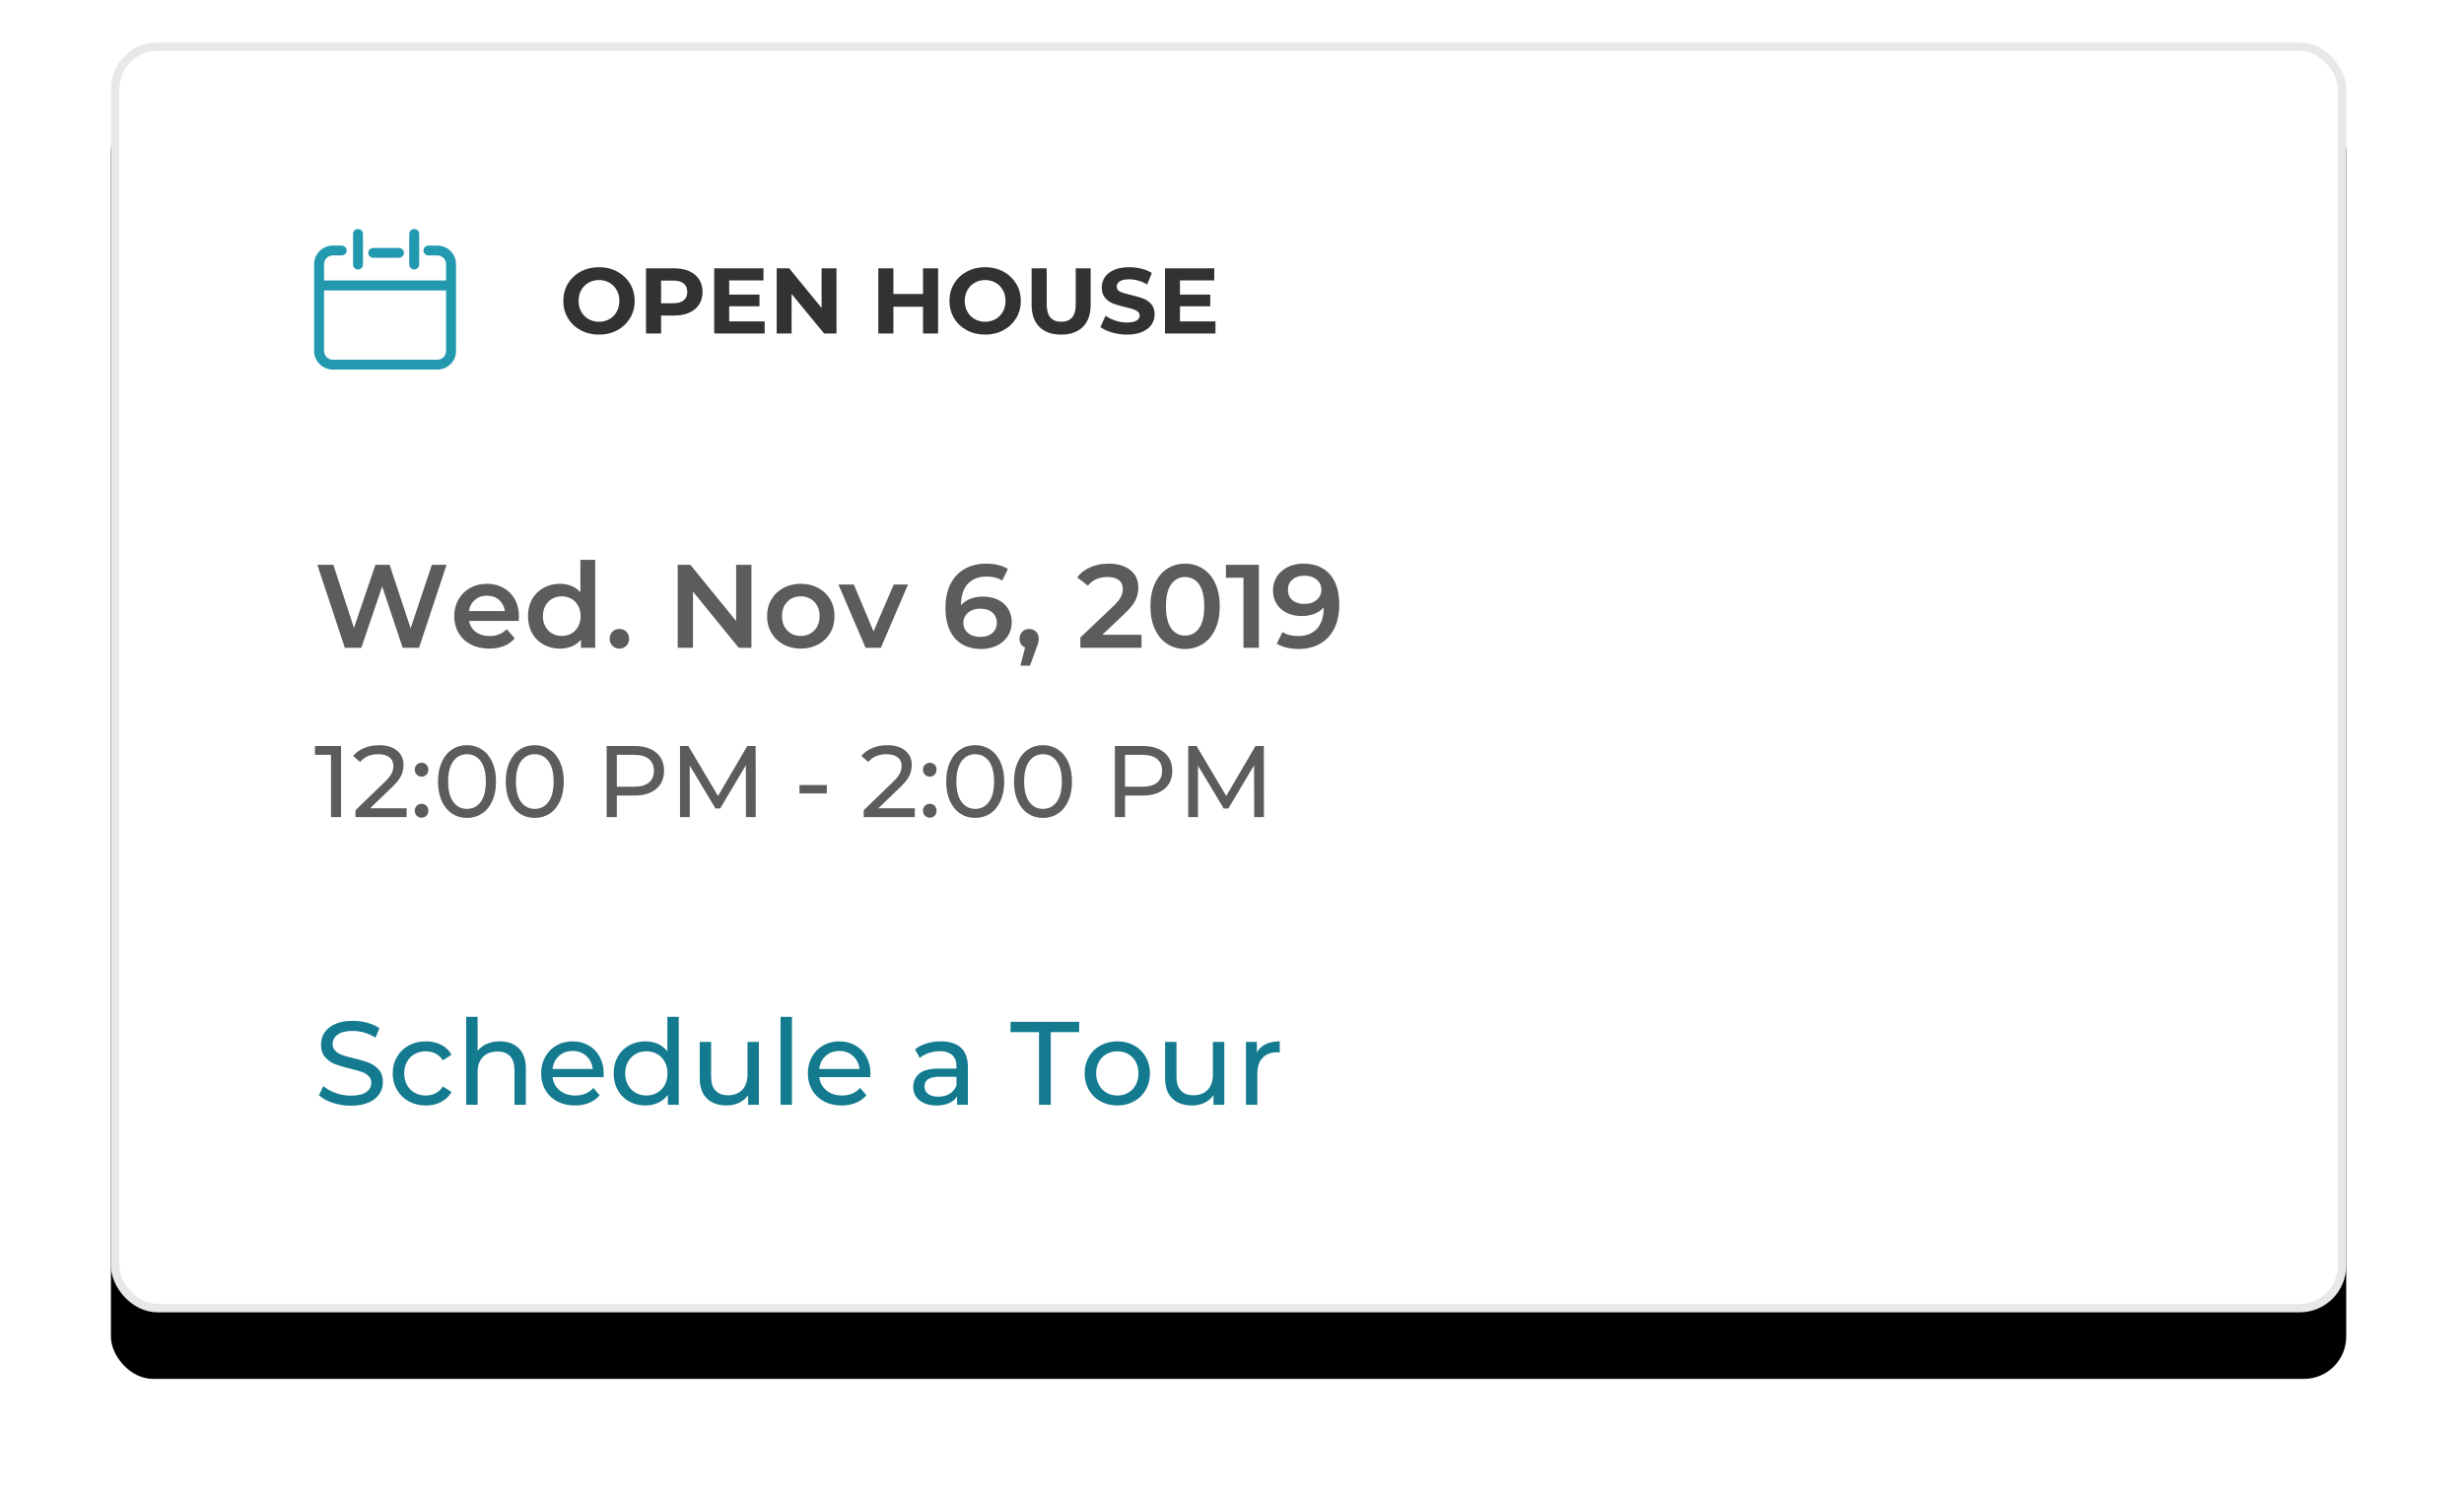 <svg xmlns="http://www.w3.org/2000/svg" xmlns:xlink="http://www.w3.org/1999/xlink" width="259" height="157" viewBox="0 0 259 157">
  <defs>
    <rect id="card-openhouse-b" width="234.96" height="133.5" x="0" y="0" rx="4.45"/>
    <filter id="card-openhouse-a" width="118.3%" height="132.2%" x="-9.2%" y="-10.9%" filterUnits="objectBoundingBox">
      <feOffset dy="7" in="SourceAlpha" result="shadowOffsetOuter1"/>
      <feGaussianBlur in="shadowOffsetOuter1" result="shadowBlurOuter1" stdDeviation="6"/>
      <feComposite in="shadowBlurOuter1" in2="SourceAlpha" operator="out" result="shadowBlurOuter1"/>
      <feColorMatrix in="shadowBlurOuter1" values="0 0 0 0 0   0 0 0 0 0   0 0 0 0 0  0 0 0 0.058 0"/>
    </filter>
  </defs>
  <g fill="none" fill-rule="evenodd" transform="translate(11.66 4.46)">
    <use fill="#000" filter="url(#card-openhouse-a)" xlink:href="#card-openhouse-b"/>
    <rect width="234.07" height="132.61" x=".445" y=".445" fill="#FFF" stroke="#E8E8E8" stroke-linejoin="square" stroke-width=".89" rx="4.45"/>
    <path fill="#137A8F" fill-rule="nonzero" d="M25.21,111.78 C25.949,111.78 26.572,111.67 27.079,111.449 C27.586,111.229 27.964,110.93 28.213,110.552 C28.462,110.174 28.587,109.757 28.587,109.3 C28.587,108.752 28.444,108.316 28.157,107.992 C27.87,107.668 27.528,107.427 27.129,107.269 C26.73,107.111 26.203,106.954 25.547,106.796 C25.04,106.679 24.639,106.569 24.344,106.465 C24.049,106.362 23.802,106.216 23.603,106.029 C23.403,105.842 23.304,105.6 23.304,105.3 C23.304,104.893 23.48,104.561 23.833,104.304 C24.186,104.046 24.716,103.917 25.422,103.917 C25.821,103.917 26.228,103.978 26.643,104.098 C27.058,104.219 27.449,104.395 27.814,104.628 L27.814,104.628 L28.225,103.631 C27.868,103.382 27.44,103.191 26.942,103.058 C26.444,102.925 25.937,102.858 25.422,102.858 C24.683,102.858 24.064,102.97 23.565,103.195 C23.067,103.419 22.695,103.718 22.45,104.092 C22.205,104.466 22.083,104.885 22.083,105.35 C22.083,105.907 22.226,106.349 22.513,106.677 C22.799,107.005 23.144,107.248 23.547,107.406 C23.95,107.564 24.479,107.722 25.135,107.88 C25.659,108.004 26.064,108.116 26.35,108.216 C26.637,108.316 26.878,108.459 27.073,108.646 C27.268,108.833 27.366,109.076 27.366,109.375 C27.366,109.782 27.187,110.108 26.83,110.353 C26.473,110.598 25.933,110.721 25.21,110.721 C24.662,110.721 24.128,110.627 23.609,110.44 C23.09,110.253 22.664,110.01 22.332,109.711 L22.332,109.711 L21.871,110.683 C22.22,111.007 22.699,111.271 23.31,111.474 C23.921,111.678 24.554,111.78 25.21,111.78 Z M33.11,111.755 C33.708,111.755 34.242,111.632 34.711,111.387 C35.18,111.142 35.544,110.791 35.801,110.334 L35.801,110.334 L34.892,109.761 C34.684,110.077 34.426,110.314 34.119,110.471 C33.812,110.629 33.471,110.708 33.097,110.708 C32.665,110.708 32.277,110.613 31.932,110.422 C31.588,110.23 31.318,109.958 31.122,109.605 C30.927,109.252 30.83,108.843 30.83,108.378 C30.83,107.921 30.927,107.516 31.122,107.163 C31.318,106.81 31.588,106.538 31.932,106.347 C32.277,106.156 32.665,106.061 33.097,106.061 C33.471,106.061 33.812,106.139 34.119,106.297 C34.426,106.455 34.684,106.692 34.892,107.008 L34.892,107.008 L35.801,106.422 C35.544,105.965 35.18,105.616 34.711,105.375 C34.242,105.134 33.708,105.014 33.11,105.014 C32.437,105.014 31.837,105.157 31.309,105.444 C30.782,105.73 30.369,106.129 30.07,106.64 C29.771,107.151 29.621,107.73 29.621,108.378 C29.621,109.026 29.771,109.605 30.07,110.116 C30.369,110.627 30.782,111.028 31.309,111.319 C31.837,111.609 32.437,111.755 33.11,111.755 Z M38.542,111.68 L38.542,108.278 C38.542,107.572 38.729,107.03 39.103,106.652 C39.477,106.274 39.988,106.085 40.636,106.085 C41.209,106.085 41.649,106.247 41.956,106.571 C42.264,106.895 42.417,107.377 42.417,108.017 L42.417,108.017 L42.417,111.68 L43.614,111.68 L43.614,107.88 C43.614,106.941 43.366,106.229 42.872,105.743 C42.378,105.257 41.711,105.014 40.872,105.014 C40.374,105.014 39.923,105.101 39.52,105.276 C39.118,105.45 38.792,105.695 38.542,106.011 L38.542,106.011 L38.542,102.435 L37.346,102.435 L37.346,111.68 L38.542,111.68 Z M48.772,111.755 C49.32,111.755 49.817,111.663 50.261,111.481 C50.705,111.298 51.077,111.032 51.376,110.683 L51.376,110.683 L50.716,109.911 C50.234,110.442 49.599,110.708 48.809,110.708 C48.161,110.708 47.619,110.532 47.183,110.179 C46.747,109.826 46.492,109.358 46.417,108.777 L46.417,108.777 L51.775,108.777 C51.791,108.627 51.8,108.507 51.8,108.415 C51.8,107.751 51.661,107.161 51.382,106.646 C51.104,106.131 50.718,105.73 50.224,105.444 C49.729,105.157 49.167,105.014 48.535,105.014 C47.904,105.014 47.337,105.157 46.834,105.444 C46.332,105.73 45.937,106.131 45.651,106.646 C45.364,107.161 45.221,107.738 45.221,108.378 C45.221,109.026 45.368,109.607 45.663,110.123 C45.958,110.638 46.376,111.038 46.915,111.325 C47.455,111.611 48.074,111.755 48.772,111.755 Z M50.653,107.917 L46.417,107.917 C46.484,107.352 46.71,106.895 47.096,106.546 C47.482,106.198 47.962,106.023 48.535,106.023 C49.108,106.023 49.588,106.2 49.974,106.553 C50.361,106.906 50.587,107.361 50.653,107.917 L50.653,107.917 Z M56.186,111.755 C56.676,111.755 57.124,111.659 57.531,111.468 C57.938,111.277 58.275,110.999 58.541,110.633 L58.541,110.633 L58.541,111.68 L59.687,111.68 L59.687,102.435 L58.491,102.435 L58.491,106.073 C58.225,105.724 57.893,105.46 57.494,105.282 C57.095,105.103 56.659,105.014 56.186,105.014 C55.546,105.014 54.973,105.155 54.466,105.438 C53.96,105.72 53.563,106.115 53.276,106.621 C52.99,107.128 52.846,107.714 52.846,108.378 C52.846,109.043 52.99,109.63 53.276,110.141 C53.563,110.652 53.96,111.049 54.466,111.331 C54.973,111.614 55.546,111.755 56.186,111.755 Z M56.285,110.708 C55.862,110.708 55.482,110.611 55.145,110.415 C54.809,110.22 54.543,109.946 54.348,109.593 C54.153,109.24 54.055,108.835 54.055,108.378 C54.055,107.921 54.153,107.516 54.348,107.163 C54.543,106.81 54.809,106.538 55.145,106.347 C55.482,106.156 55.862,106.061 56.285,106.061 C56.701,106.061 57.079,106.156 57.419,106.347 C57.76,106.538 58.026,106.81 58.217,107.163 C58.408,107.516 58.503,107.921 58.503,108.378 C58.503,108.835 58.408,109.24 58.217,109.593 C58.026,109.946 57.76,110.22 57.419,110.415 C57.079,110.611 56.701,110.708 56.285,110.708 Z M64.733,111.755 C65.198,111.755 65.628,111.661 66.023,111.474 C66.417,111.288 66.735,111.024 66.976,110.683 L66.976,110.683 L66.976,111.68 L68.11,111.68 L68.11,105.076 L66.914,105.076 L66.914,108.49 C66.914,109.188 66.731,109.728 66.366,110.11 C66,110.492 65.502,110.683 64.87,110.683 C64.297,110.683 63.857,110.519 63.55,110.191 C63.242,109.863 63.089,109.379 63.089,108.739 L63.089,108.739 L63.089,105.076 L61.892,105.076 L61.892,108.877 C61.892,109.823 62.146,110.54 62.652,111.026 C63.159,111.512 63.853,111.755 64.733,111.755 Z M71.586,111.68 L71.586,102.435 L70.39,102.435 L70.39,111.68 L71.586,111.68 Z M76.807,111.755 C77.355,111.755 77.852,111.663 78.296,111.481 C78.74,111.298 79.112,111.032 79.411,110.683 L79.411,110.683 L78.751,109.911 C78.269,110.442 77.634,110.708 76.844,110.708 C76.196,110.708 75.654,110.532 75.218,110.179 C74.782,109.826 74.527,109.358 74.452,108.777 L74.452,108.777 L79.81,108.777 C79.826,108.627 79.835,108.507 79.835,108.415 C79.835,107.751 79.696,107.161 79.417,106.646 C79.139,106.131 78.753,105.73 78.259,105.444 C77.764,105.157 77.202,105.014 76.57,105.014 C75.939,105.014 75.372,105.157 74.869,105.444 C74.367,105.73 73.972,106.131 73.686,106.646 C73.399,107.161 73.256,107.738 73.256,108.378 C73.256,109.026 73.403,109.607 73.698,110.123 C73.993,110.638 74.411,111.038 74.95,111.325 C75.49,111.611 76.109,111.755 76.807,111.755 Z M78.688,107.917 L74.452,107.917 C74.519,107.352 74.745,106.895 75.131,106.546 C75.517,106.198 75.997,106.023 76.57,106.023 C77.143,106.023 77.623,106.2 78.009,106.553 C78.396,106.906 78.622,107.361 78.688,107.917 L78.688,107.917 Z M86.775,111.755 C87.282,111.755 87.72,111.674 88.09,111.512 C88.459,111.35 88.744,111.115 88.943,110.808 L88.943,110.808 L88.943,111.68 L90.077,111.68 L90.077,107.693 C90.077,106.804 89.834,106.135 89.348,105.687 C88.862,105.238 88.162,105.014 87.248,105.014 C86.717,105.014 86.214,105.087 85.741,105.232 C85.267,105.377 84.86,105.587 84.52,105.861 L84.52,105.861 L85.018,106.758 C85.276,106.542 85.591,106.37 85.965,106.241 C86.339,106.112 86.721,106.048 87.111,106.048 C87.693,106.048 88.133,106.185 88.432,106.459 C88.731,106.733 88.881,107.128 88.881,107.643 L88.881,107.643 L88.881,107.88 L86.987,107.88 C86.065,107.88 85.392,108.056 84.968,108.409 C84.545,108.762 84.333,109.23 84.333,109.811 C84.333,110.392 84.555,110.862 84.999,111.219 C85.444,111.576 86.036,111.755 86.775,111.755 Z M86.974,110.833 C86.517,110.833 86.16,110.737 85.903,110.546 C85.645,110.355 85.517,110.093 85.517,109.761 C85.517,109.08 86.023,108.739 87.037,108.739 L87.037,108.739 L88.881,108.739 L88.881,109.661 C88.731,110.035 88.49,110.324 88.158,110.527 C87.826,110.731 87.431,110.833 86.974,110.833 Z M98.786,111.68 L98.786,104.042 L101.777,104.042 L101.777,102.958 L94.563,102.958 L94.563,104.042 L97.553,104.042 L97.553,111.68 L98.786,111.68 Z M105.789,111.755 C106.445,111.755 107.033,111.609 107.552,111.319 C108.071,111.028 108.478,110.627 108.773,110.116 C109.068,109.605 109.215,109.026 109.215,108.378 C109.215,107.73 109.068,107.151 108.773,106.64 C108.478,106.129 108.071,105.73 107.552,105.444 C107.033,105.157 106.445,105.014 105.789,105.014 C105.133,105.014 104.543,105.157 104.02,105.444 C103.496,105.73 103.087,106.129 102.792,106.64 C102.497,107.151 102.35,107.73 102.35,108.378 C102.35,109.026 102.497,109.605 102.792,110.116 C103.087,110.627 103.496,111.028 104.02,111.319 C104.543,111.609 105.133,111.755 105.789,111.755 Z M105.789,110.708 C105.365,110.708 104.985,110.611 104.649,110.415 C104.312,110.22 104.047,109.946 103.851,109.593 C103.656,109.24 103.559,108.835 103.559,108.378 C103.559,107.921 103.656,107.516 103.851,107.163 C104.047,106.81 104.312,106.538 104.649,106.347 C104.985,106.156 105.365,106.061 105.789,106.061 C106.213,106.061 106.593,106.156 106.929,106.347 C107.265,106.538 107.529,106.81 107.72,107.163 C107.911,107.516 108.007,107.921 108.007,108.378 C108.007,108.835 107.911,109.24 107.72,109.593 C107.529,109.946 107.265,110.22 106.929,110.415 C106.593,110.611 106.213,110.708 105.789,110.708 Z M113.651,111.755 C114.116,111.755 114.546,111.661 114.941,111.474 C115.335,111.288 115.653,111.024 115.894,110.683 L115.894,110.683 L115.894,111.68 L117.028,111.68 L117.028,105.076 L115.832,105.076 L115.832,108.49 C115.832,109.188 115.649,109.728 115.283,110.11 C114.918,110.492 114.42,110.683 113.788,110.683 C113.215,110.683 112.775,110.519 112.468,110.191 C112.16,109.863 112.007,109.379 112.007,108.739 L112.007,108.739 L112.007,105.076 L110.81,105.076 L110.81,108.877 C110.81,109.823 111.064,110.54 111.57,111.026 C112.077,111.512 112.771,111.755 113.651,111.755 Z M120.504,111.68 L120.504,108.391 C120.504,107.676 120.689,107.126 121.059,106.74 C121.428,106.353 121.937,106.16 122.585,106.16 C122.701,106.16 122.793,106.164 122.859,106.173 L122.859,106.173 L122.859,105.014 C122.278,105.014 121.783,105.114 121.376,105.313 C120.969,105.512 120.662,105.803 120.454,106.185 L120.454,106.185 L120.454,105.076 L119.308,105.076 L119.308,111.68 L120.504,111.68 Z"/>
    <path fill="#323232" fill-rule="nonzero" d="M51.301,30.717 C52.013,30.717 52.652,30.564 53.22,30.257 C53.788,29.951 54.235,29.528 54.561,28.99 C54.888,28.451 55.051,27.846 55.051,27.174 C55.051,26.501 54.888,25.896 54.561,25.357 C54.235,24.819 53.788,24.396 53.22,24.09 C52.652,23.783 52.013,23.63 51.301,23.63 C50.59,23.63 49.949,23.783 49.378,24.09 C48.807,24.396 48.359,24.819 48.036,25.357 C47.713,25.896 47.552,26.501 47.552,27.174 C47.552,27.846 47.713,28.451 48.036,28.99 C48.359,29.528 48.807,29.951 49.378,30.257 C49.949,30.564 50.59,30.717 51.301,30.717 Z M51.301,29.366 C50.897,29.366 50.531,29.273 50.205,29.087 C49.879,28.901 49.622,28.642 49.436,28.309 C49.25,27.976 49.157,27.598 49.157,27.174 C49.157,26.749 49.25,26.371 49.436,26.038 C49.622,25.705 49.879,25.446 50.205,25.26 C50.531,25.074 50.897,24.981 51.301,24.981 C51.706,24.981 52.072,25.074 52.398,25.26 C52.724,25.446 52.98,25.705 53.166,26.038 C53.352,26.371 53.445,26.749 53.445,27.174 C53.445,27.598 53.352,27.976 53.166,28.309 C52.98,28.642 52.724,28.901 52.398,29.087 C52.072,29.273 51.706,29.366 51.301,29.366 Z M57.831,30.6 L57.831,28.711 L59.212,28.711 C59.819,28.711 60.346,28.611 60.793,28.412 C61.24,28.213 61.584,27.926 61.826,27.55 C62.067,27.175 62.188,26.736 62.188,26.234 C62.188,25.725 62.067,25.284 61.826,24.912 C61.584,24.54 61.24,24.253 60.793,24.05 C60.346,23.848 59.819,23.747 59.212,23.747 L59.212,23.747 L56.245,23.747 L56.245,30.6 L57.831,30.6 Z M59.124,27.418 L57.831,27.418 L57.831,25.039 L59.124,25.039 C59.6,25.039 59.962,25.142 60.21,25.348 C60.458,25.553 60.582,25.849 60.582,26.234 C60.582,26.612 60.458,26.904 60.21,27.11 C59.962,27.315 59.6,27.418 59.124,27.418 L59.124,27.418 Z M68.718,30.6 L68.718,29.327 L64.988,29.327 L64.988,27.741 L68.17,27.741 L68.17,26.508 L64.988,26.508 L64.988,25.02 L68.591,25.02 L68.591,23.747 L63.412,23.747 L63.412,30.6 L68.718,30.6 Z M71.547,30.6 L71.547,26.439 L74.964,30.6 L76.266,30.6 L76.266,23.747 L74.699,23.747 L74.699,27.908 L71.293,23.747 L69.981,23.747 L69.981,30.6 L71.547,30.6 Z M82.248,30.6 L82.248,27.79 L85.361,27.79 L85.361,30.6 L86.947,30.6 L86.947,23.747 L85.361,23.747 L85.361,26.449 L82.248,26.449 L82.248,23.747 L80.662,23.747 L80.662,30.6 L82.248,30.6 Z M91.891,30.717 C92.602,30.717 93.242,30.564 93.81,30.257 C94.377,29.951 94.824,29.528 95.151,28.99 C95.477,28.451 95.64,27.846 95.64,27.174 C95.64,26.501 95.477,25.896 95.151,25.357 C94.824,24.819 94.377,24.396 93.81,24.09 C93.242,23.783 92.602,23.63 91.891,23.63 C91.179,23.63 90.538,23.783 89.967,24.09 C89.396,24.396 88.949,24.819 88.626,25.357 C88.303,25.896 88.141,26.501 88.141,27.174 C88.141,27.846 88.303,28.451 88.626,28.99 C88.949,29.528 89.396,29.951 89.967,30.257 C90.538,30.564 91.179,30.717 91.891,30.717 Z M91.891,29.366 C91.486,29.366 91.121,29.273 90.794,29.087 C90.468,28.901 90.212,28.642 90.026,28.309 C89.84,27.976 89.747,27.598 89.747,27.174 C89.747,26.749 89.84,26.371 90.026,26.038 C90.212,25.705 90.468,25.446 90.794,25.26 C91.121,25.074 91.486,24.981 91.891,24.981 C92.295,24.981 92.661,25.074 92.987,25.26 C93.314,25.446 93.57,25.705 93.756,26.038 C93.942,26.371 94.035,26.749 94.035,27.174 C94.035,27.598 93.942,27.976 93.756,28.309 C93.57,28.642 93.314,28.901 92.987,29.087 C92.661,29.273 92.295,29.366 91.891,29.366 Z M99.879,30.717 C100.858,30.717 101.62,30.447 102.165,29.905 C102.71,29.363 102.983,28.59 102.983,27.585 L102.983,27.585 L102.983,23.747 L101.416,23.747 L101.416,27.526 C101.416,28.159 101.286,28.624 101.025,28.921 C100.764,29.218 100.385,29.366 99.889,29.366 C98.871,29.366 98.362,28.753 98.362,27.526 L98.362,27.526 L98.362,23.747 L96.776,23.747 L96.776,27.585 C96.776,28.59 97.048,29.363 97.593,29.905 C98.138,30.447 98.9,30.717 99.879,30.717 Z M106.801,30.717 C107.427,30.717 107.959,30.623 108.397,30.434 C108.834,30.244 109.162,29.988 109.381,29.665 C109.599,29.342 109.709,28.985 109.709,28.593 C109.709,28.136 109.589,27.774 109.351,27.506 C109.113,27.239 108.827,27.043 108.495,26.919 C108.162,26.795 107.734,26.671 107.212,26.547 C106.71,26.436 106.336,26.323 106.091,26.209 C105.846,26.095 105.724,25.92 105.724,25.685 C105.724,25.45 105.83,25.261 106.042,25.118 C106.254,24.974 106.582,24.902 107.026,24.902 C107.659,24.902 108.292,25.082 108.925,25.441 L108.925,25.441 L109.415,24.237 C109.102,24.041 108.736,23.891 108.318,23.786 C107.901,23.682 107.473,23.63 107.036,23.63 C106.409,23.63 105.879,23.724 105.445,23.913 C105.011,24.103 104.686,24.359 104.471,24.682 C104.255,25.005 104.148,25.366 104.148,25.764 C104.148,26.221 104.267,26.586 104.505,26.86 C104.743,27.134 105.029,27.333 105.362,27.457 C105.695,27.581 106.122,27.705 106.644,27.829 C106.984,27.908 107.253,27.98 107.452,28.045 C107.651,28.11 107.814,28.197 107.941,28.304 C108.069,28.412 108.132,28.547 108.132,28.711 C108.132,28.932 108.025,29.11 107.809,29.244 C107.594,29.378 107.261,29.445 106.811,29.445 C106.406,29.445 106.001,29.38 105.597,29.249 C105.192,29.118 104.843,28.945 104.549,28.73 L104.549,28.73 L104.011,29.924 C104.317,30.159 104.724,30.35 105.23,30.497 C105.735,30.644 106.259,30.717 106.801,30.717 Z M116.101,30.6 L116.101,29.327 L112.371,29.327 L112.371,27.741 L115.553,27.741 L115.553,26.508 L112.371,26.508 L112.371,25.02 L115.974,25.02 L115.974,23.747 L110.795,23.747 L110.795,30.6 L116.101,30.6 Z"/>
    <path fill="#5C5C5C" fill-rule="nonzero" d="M26.319,63.64 L28.512,57.186 L30.668,63.64 L32.387,63.64 L35.278,54.918 L33.733,54.918 L31.502,61.584 L29.297,54.918 L27.802,54.918 L25.547,61.547 L23.379,54.918 L21.696,54.918 L24.587,63.64 L26.319,63.64 Z M39.763,63.727 C40.337,63.727 40.852,63.636 41.308,63.453 C41.765,63.27 42.143,63 42.442,62.643 L42.442,62.643 L41.608,61.684 C41.134,62.166 40.532,62.406 39.801,62.406 C39.228,62.406 38.748,62.263 38.362,61.977 C37.975,61.69 37.737,61.302 37.645,60.812 L37.645,60.812 L42.866,60.812 C42.883,60.612 42.891,60.459 42.891,60.351 C42.891,59.669 42.748,59.069 42.461,58.55 C42.174,58.031 41.776,57.628 41.265,57.341 C40.754,57.055 40.175,56.912 39.527,56.912 C38.87,56.912 38.281,57.057 37.757,57.348 C37.234,57.638 36.825,58.043 36.53,58.563 C36.235,59.082 36.088,59.665 36.088,60.313 C36.088,60.969 36.239,61.557 36.543,62.076 C36.846,62.595 37.276,63 37.832,63.291 C38.389,63.582 39.032,63.727 39.763,63.727 Z M41.408,59.777 L37.633,59.777 C37.708,59.287 37.917,58.895 38.262,58.6 C38.607,58.305 39.028,58.158 39.527,58.158 C40.033,58.158 40.457,58.307 40.798,58.606 C41.138,58.905 41.342,59.296 41.408,59.777 L41.408,59.777 Z M47.202,63.727 C47.659,63.727 48.076,63.648 48.454,63.49 C48.832,63.333 49.15,63.096 49.407,62.78 L49.407,62.78 L49.407,63.64 L50.903,63.64 L50.903,54.395 L49.345,54.395 L49.345,57.809 C49.088,57.51 48.776,57.285 48.411,57.136 C48.045,56.986 47.642,56.912 47.202,56.912 C46.562,56.912 45.987,57.053 45.476,57.335 C44.965,57.618 44.565,58.016 44.274,58.531 C43.983,59.046 43.838,59.64 43.838,60.313 C43.838,60.986 43.983,61.582 44.274,62.101 C44.565,62.62 44.965,63.021 45.476,63.304 C45.987,63.586 46.562,63.727 47.202,63.727 Z M47.389,62.394 C47.015,62.394 46.679,62.309 46.38,62.139 C46.081,61.968 45.844,61.725 45.669,61.41 C45.495,61.094 45.408,60.729 45.408,60.313 C45.408,59.898 45.495,59.532 45.669,59.217 C45.844,58.901 46.081,58.658 46.38,58.488 C46.679,58.318 47.015,58.232 47.389,58.232 C47.763,58.232 48.099,58.318 48.398,58.488 C48.697,58.658 48.934,58.901 49.108,59.217 C49.283,59.532 49.37,59.898 49.37,60.313 C49.37,60.729 49.283,61.094 49.108,61.41 C48.934,61.725 48.697,61.968 48.398,62.139 C48.099,62.309 47.763,62.394 47.389,62.394 Z M53.445,63.727 C53.727,63.727 53.968,63.63 54.167,63.434 C54.367,63.239 54.466,62.992 54.466,62.693 C54.466,62.386 54.369,62.136 54.173,61.945 C53.978,61.754 53.735,61.659 53.445,61.659 C53.154,61.659 52.911,61.754 52.716,61.945 C52.52,62.136 52.423,62.386 52.423,62.693 C52.423,62.992 52.522,63.239 52.722,63.434 C52.921,63.63 53.162,63.727 53.445,63.727 Z M61.182,63.64 L61.182,57.734 L65.992,63.64 L67.325,63.64 L67.325,54.918 L65.718,54.918 L65.718,60.824 L60.908,54.918 L59.575,54.918 L59.575,63.64 L61.182,63.64 Z M72.508,63.727 C73.189,63.727 73.8,63.582 74.34,63.291 C74.88,63 75.301,62.595 75.605,62.076 C75.908,61.557 76.059,60.969 76.059,60.313 C76.059,59.657 75.908,59.071 75.605,58.556 C75.301,58.041 74.88,57.638 74.34,57.348 C73.8,57.057 73.189,56.912 72.508,56.912 C71.835,56.912 71.229,57.057 70.689,57.348 C70.149,57.638 69.728,58.041 69.424,58.556 C69.121,59.071 68.97,59.657 68.97,60.313 C68.97,60.969 69.121,61.557 69.424,62.076 C69.728,62.595 70.149,63 70.689,63.291 C71.229,63.582 71.835,63.727 72.508,63.727 Z M72.508,62.394 C71.935,62.394 71.464,62.203 71.094,61.821 C70.724,61.439 70.54,60.936 70.54,60.313 C70.54,59.69 70.724,59.188 71.094,58.806 C71.464,58.423 71.935,58.232 72.508,58.232 C73.081,58.232 73.555,58.423 73.929,58.806 C74.303,59.188 74.489,59.69 74.489,60.313 C74.489,60.936 74.303,61.439 73.929,61.821 C73.555,62.203 73.081,62.394 72.508,62.394 Z M80.931,63.64 L83.785,56.986 L82.289,56.986 L80.159,61.921 L78.09,56.986 L76.471,56.986 L79.324,63.64 L80.931,63.64 Z M91.497,63.765 C92.095,63.765 92.635,63.648 93.117,63.416 C93.599,63.183 93.981,62.853 94.263,62.425 C94.546,61.997 94.687,61.501 94.687,60.936 C94.687,60.405 94.558,59.935 94.301,59.528 C94.043,59.121 93.686,58.808 93.229,58.587 C92.772,58.367 92.257,58.257 91.684,58.257 C91.186,58.257 90.737,58.334 90.339,58.488 C89.94,58.641 89.612,58.868 89.354,59.167 L89.354,59.167 L89.354,59.154 C89.354,58.183 89.591,57.439 90.064,56.924 C90.538,56.409 91.194,56.152 92.033,56.152 C92.706,56.152 93.258,56.293 93.69,56.575 L93.69,56.575 L94.288,55.354 C93.998,55.171 93.655,55.032 93.26,54.937 C92.866,54.841 92.444,54.793 91.996,54.793 C91.148,54.793 90.403,54.974 89.759,55.335 C89.115,55.697 88.615,56.224 88.258,56.918 C87.901,57.611 87.722,58.448 87.722,59.429 C87.722,60.824 88.052,61.896 88.713,62.643 C89.373,63.391 90.301,63.765 91.497,63.765 Z M91.41,62.494 C90.845,62.494 90.403,62.355 90.083,62.076 C89.763,61.798 89.603,61.447 89.603,61.023 C89.603,60.591 89.767,60.234 90.096,59.952 C90.424,59.669 90.849,59.528 91.373,59.528 C91.904,59.528 92.328,59.661 92.644,59.927 C92.959,60.193 93.117,60.554 93.117,61.011 C93.117,61.46 92.959,61.819 92.644,62.089 C92.328,62.359 91.917,62.494 91.41,62.494 Z M96.606,65.521 L97.241,63.765 C97.358,63.474 97.435,63.256 97.472,63.11 C97.509,62.965 97.528,62.826 97.528,62.693 C97.528,62.386 97.432,62.136 97.241,61.945 C97.05,61.754 96.809,61.659 96.519,61.659 C96.228,61.659 95.987,61.754 95.796,61.945 C95.605,62.136 95.509,62.386 95.509,62.693 C95.509,62.909 95.561,63.098 95.665,63.26 C95.769,63.422 95.912,63.54 96.095,63.615 L96.095,63.615 L95.597,65.521 L96.606,65.521 Z M108.331,63.64 L108.331,62.269 L104.219,62.269 L106.549,60.052 C107.114,59.52 107.496,59.046 107.695,58.631 C107.895,58.216 107.994,57.771 107.994,57.298 C107.994,56.525 107.712,55.915 107.147,55.466 C106.582,55.018 105.826,54.793 104.879,54.793 C104.165,54.793 103.519,54.92 102.942,55.173 C102.365,55.427 101.906,55.782 101.565,56.239 L101.565,56.239 L102.699,57.111 C103.172,56.505 103.854,56.201 104.742,56.201 C105.274,56.201 105.677,56.309 105.951,56.525 C106.225,56.741 106.362,57.053 106.362,57.46 C106.362,57.734 106.294,58.01 106.157,58.288 C106.019,58.567 105.756,58.893 105.365,59.267 L105.365,59.267 L101.901,62.556 L101.901,63.64 L108.331,63.64 Z M112.904,63.765 C113.601,63.765 114.226,63.588 114.779,63.235 C115.331,62.882 115.765,62.367 116.081,61.69 C116.397,61.013 116.554,60.209 116.554,59.279 C116.554,58.349 116.397,57.545 116.081,56.868 C115.765,56.191 115.331,55.676 114.779,55.323 C114.226,54.97 113.601,54.793 112.904,54.793 C112.206,54.793 111.583,54.97 111.035,55.323 C110.486,55.676 110.054,56.191 109.739,56.868 C109.423,57.545 109.265,58.349 109.265,59.279 C109.265,60.209 109.423,61.013 109.739,61.69 C110.054,62.367 110.486,62.882 111.035,63.235 C111.583,63.588 112.206,63.765 112.904,63.765 Z M112.904,62.357 C112.289,62.357 111.801,62.099 111.44,61.584 C111.078,61.069 110.898,60.301 110.898,59.279 C110.898,58.257 111.078,57.489 111.44,56.974 C111.801,56.459 112.289,56.201 112.904,56.201 C113.527,56.201 114.019,56.459 114.38,56.974 C114.741,57.489 114.922,58.257 114.922,59.279 C114.922,60.301 114.741,61.069 114.38,61.584 C114.019,62.099 113.527,62.357 112.904,62.357 Z M120.666,63.64 L120.666,54.918 L117.202,54.918 L117.202,56.276 L119.046,56.276 L119.046,63.64 L120.666,63.64 Z M124.84,63.765 C125.688,63.765 126.433,63.584 127.077,63.223 C127.721,62.861 128.221,62.334 128.578,61.64 C128.935,60.947 129.114,60.11 129.114,59.129 C129.114,57.734 128.784,56.662 128.124,55.915 C127.463,55.167 126.535,54.793 125.339,54.793 C124.741,54.793 124.201,54.91 123.719,55.142 C123.237,55.375 122.855,55.705 122.573,56.133 C122.29,56.561 122.149,57.057 122.149,57.622 C122.149,58.153 122.278,58.623 122.535,59.03 C122.793,59.437 123.15,59.75 123.607,59.971 C124.064,60.191 124.579,60.301 125.152,60.301 C125.65,60.301 126.099,60.224 126.497,60.07 C126.896,59.917 127.224,59.69 127.482,59.391 L127.482,59.391 L127.482,59.404 C127.482,60.375 127.245,61.119 126.772,61.634 C126.298,62.149 125.642,62.406 124.803,62.406 C124.13,62.406 123.578,62.265 123.146,61.983 L123.146,61.983 L122.548,63.204 C122.838,63.387 123.181,63.526 123.576,63.621 C123.97,63.717 124.392,63.765 124.84,63.765 Z M125.463,59.03 C124.932,59.03 124.508,58.897 124.192,58.631 C123.877,58.365 123.719,58.004 123.719,57.547 C123.719,57.099 123.877,56.739 124.192,56.469 C124.508,56.199 124.919,56.064 125.426,56.064 C125.991,56.064 126.433,56.203 126.753,56.482 C127.073,56.76 127.233,57.111 127.233,57.535 C127.233,57.967 127.069,58.324 126.74,58.606 C126.412,58.889 125.987,59.03 125.463,59.03 Z M24.19,81.44 L24.19,73.964 L21.445,73.964 L21.445,74.893 L23.133,74.893 L23.133,81.44 L24.19,81.44 Z M31.079,81.44 L31.079,80.511 L27.245,80.511 L29.53,78.311 C30.007,77.855 30.331,77.449 30.502,77.093 C30.673,76.737 30.758,76.36 30.758,75.961 C30.758,75.32 30.527,74.813 30.064,74.439 C29.601,74.065 28.978,73.879 28.195,73.879 C27.611,73.879 27.083,73.978 26.609,74.178 C26.136,74.377 25.753,74.655 25.461,75.011 L25.461,75.011 L26.187,75.641 C26.636,75.1 27.273,74.829 28.099,74.829 C28.612,74.829 29.005,74.938 29.279,75.155 C29.553,75.372 29.69,75.676 29.69,76.068 C29.69,76.331 29.626,76.593 29.498,76.853 C29.37,77.113 29.121,77.421 28.751,77.777 L28.751,77.777 L25.707,80.714 L25.707,81.44 L31.079,81.44 Z M32.659,77.189 C32.852,77.189 33.017,77.12 33.156,76.981 C33.295,76.842 33.364,76.666 33.364,76.452 C33.364,76.239 33.297,76.064 33.161,75.929 C33.026,75.794 32.859,75.726 32.659,75.726 C32.46,75.726 32.289,75.796 32.147,75.934 C32.004,76.073 31.933,76.246 31.933,76.452 C31.933,76.666 32.004,76.842 32.147,76.981 C32.289,77.12 32.46,77.189 32.659,77.189 Z M32.659,81.504 C32.852,81.504 33.017,81.435 33.156,81.296 C33.295,81.157 33.364,80.981 33.364,80.767 C33.364,80.554 33.297,80.379 33.161,80.244 C33.026,80.109 32.859,80.041 32.659,80.041 C32.46,80.041 32.289,80.11 32.147,80.249 C32.004,80.388 31.933,80.561 31.933,80.767 C31.933,80.981 32.004,81.157 32.147,81.296 C32.289,81.435 32.46,81.504 32.659,81.504 Z M37.433,81.525 C38.017,81.525 38.539,81.374 38.998,81.072 C39.457,80.769 39.819,80.329 40.082,79.753 C40.345,79.176 40.477,78.492 40.477,77.702 C40.477,76.912 40.345,76.228 40.082,75.651 C39.819,75.075 39.457,74.635 38.998,74.332 C38.539,74.03 38.017,73.879 37.433,73.879 C36.842,73.879 36.317,74.03 35.858,74.332 C35.399,74.635 35.038,75.075 34.774,75.651 C34.511,76.228 34.379,76.912 34.379,77.702 C34.379,78.492 34.511,79.176 34.774,79.753 C35.038,80.329 35.399,80.769 35.858,81.072 C36.317,81.374 36.842,81.525 37.433,81.525 Z M37.433,80.575 C36.828,80.575 36.346,80.329 35.986,79.838 C35.627,79.347 35.447,78.635 35.447,77.702 C35.447,76.769 35.627,76.057 35.986,75.566 C36.346,75.075 36.828,74.829 37.433,74.829 C38.031,74.829 38.51,75.075 38.87,75.566 C39.229,76.057 39.409,76.769 39.409,77.702 C39.409,78.635 39.229,79.347 38.87,79.838 C38.51,80.329 38.031,80.575 37.433,80.575 Z M44.557,81.525 C45.141,81.525 45.662,81.374 46.122,81.072 C46.581,80.769 46.942,80.329 47.206,79.753 C47.469,79.176 47.601,78.492 47.601,77.702 C47.601,76.912 47.469,76.228 47.206,75.651 C46.942,75.075 46.581,74.635 46.122,74.332 C45.662,74.03 45.141,73.879 44.557,73.879 C43.966,73.879 43.441,74.03 42.982,74.332 C42.522,74.635 42.161,75.075 41.898,75.651 C41.634,76.228 41.502,76.912 41.502,77.702 C41.502,78.492 41.634,79.176 41.898,79.753 C42.161,80.329 42.522,80.769 42.982,81.072 C43.441,81.374 43.966,81.525 44.557,81.525 Z M44.557,80.575 C43.952,80.575 43.469,80.329 43.11,79.838 C42.75,79.347 42.57,78.635 42.57,77.702 C42.57,76.769 42.75,76.057 43.11,75.566 C43.469,75.075 43.952,74.829 44.557,74.829 C45.155,74.829 45.634,75.075 45.993,75.566 C46.353,76.057 46.533,76.769 46.533,77.702 C46.533,78.635 46.353,79.347 45.993,79.838 C45.634,80.329 45.155,80.575 44.557,80.575 Z M53.176,81.44 L53.176,79.176 L55.023,79.176 C55.992,79.176 56.754,78.944 57.309,78.482 C57.864,78.019 58.142,77.382 58.142,76.57 C58.142,75.758 57.864,75.121 57.309,74.658 C56.754,74.195 55.992,73.964 55.023,73.964 L55.023,73.964 L52.108,73.964 L52.108,81.44 L53.176,81.44 Z M54.991,78.247 L53.176,78.247 L53.176,74.893 L54.991,74.893 C55.668,74.893 56.184,75.037 56.54,75.326 C56.896,75.614 57.074,76.029 57.074,76.57 C57.074,77.111 56.896,77.526 56.54,77.814 C56.184,78.103 55.668,78.247 54.991,78.247 L54.991,78.247 Z M60.844,81.44 L60.844,76.025 L63.546,80.532 L64.037,80.532 L66.739,75.993 L66.75,81.44 L67.775,81.44 L67.765,73.964 L66.889,73.964 L63.813,79.219 L60.694,73.964 L59.819,73.964 L59.819,81.44 L60.844,81.44 Z M75.251,78.952 L75.251,78.065 L72.378,78.065 L72.378,78.952 L75.251,78.952 Z M84.5,81.44 L84.5,80.511 L80.666,80.511 L82.952,78.311 C83.429,77.855 83.753,77.449 83.923,77.093 C84.094,76.737 84.18,76.36 84.18,75.961 C84.18,75.32 83.948,74.813 83.486,74.439 C83.023,74.065 82.4,73.879 81.617,73.879 C81.033,73.879 80.504,73.978 80.031,74.178 C79.557,74.377 79.174,74.655 78.882,75.011 L78.882,75.011 L79.609,75.641 C80.057,75.1 80.695,74.829 81.52,74.829 C82.033,74.829 82.426,74.938 82.701,75.155 C82.975,75.372 83.112,75.676 83.112,76.068 C83.112,76.331 83.048,76.593 82.92,76.853 C82.791,77.113 82.542,77.421 82.172,77.777 L82.172,77.777 L79.128,80.714 L79.128,81.44 L84.5,81.44 Z M86.081,77.189 C86.273,77.189 86.439,77.12 86.577,76.981 C86.716,76.842 86.786,76.666 86.786,76.452 C86.786,76.239 86.718,76.064 86.583,75.929 C86.447,75.794 86.28,75.726 86.081,75.726 C85.881,75.726 85.711,75.796 85.568,75.934 C85.426,76.073 85.355,76.246 85.355,76.452 C85.355,76.666 85.426,76.842 85.568,76.981 C85.711,77.12 85.881,77.189 86.081,77.189 Z M86.081,81.504 C86.273,81.504 86.439,81.435 86.577,81.296 C86.716,81.157 86.786,80.981 86.786,80.767 C86.786,80.554 86.718,80.379 86.583,80.244 C86.447,80.109 86.28,80.041 86.081,80.041 C85.881,80.041 85.711,80.11 85.568,80.249 C85.426,80.388 85.355,80.561 85.355,80.767 C85.355,80.981 85.426,81.157 85.568,81.296 C85.711,81.435 85.881,81.504 86.081,81.504 Z M90.855,81.525 C91.439,81.525 91.96,81.374 92.419,81.072 C92.879,80.769 93.24,80.329 93.503,79.753 C93.767,79.176 93.899,78.492 93.899,77.702 C93.899,76.912 93.767,76.228 93.503,75.651 C93.24,75.075 92.879,74.635 92.419,74.332 C91.96,74.03 91.439,73.879 90.855,73.879 C90.264,73.879 89.739,74.03 89.279,74.332 C88.82,74.635 88.459,75.075 88.195,75.651 C87.932,76.228 87.8,76.912 87.8,77.702 C87.8,78.492 87.932,79.176 88.195,79.753 C88.459,80.329 88.82,80.769 89.279,81.072 C89.739,81.374 90.264,81.525 90.855,81.525 Z M90.855,80.575 C90.25,80.575 89.767,80.329 89.408,79.838 C89.048,79.347 88.868,78.635 88.868,77.702 C88.868,76.769 89.048,76.057 89.408,75.566 C89.767,75.075 90.25,74.829 90.855,74.829 C91.453,74.829 91.932,75.075 92.291,75.566 C92.651,76.057 92.831,76.769 92.831,77.702 C92.831,78.635 92.651,79.347 92.291,79.838 C91.932,80.329 91.453,80.575 90.855,80.575 Z M97.978,81.525 C98.562,81.525 99.084,81.374 99.543,81.072 C100.002,80.769 100.364,80.329 100.627,79.753 C100.89,79.176 101.022,78.492 101.022,77.702 C101.022,76.912 100.89,76.228 100.627,75.651 C100.364,75.075 100.002,74.635 99.543,74.332 C99.084,74.03 98.562,73.879 97.978,73.879 C97.387,73.879 96.862,74.03 96.403,74.332 C95.944,74.635 95.582,75.075 95.319,75.651 C95.056,76.228 94.924,76.912 94.924,77.702 C94.924,78.492 95.056,79.176 95.319,79.753 C95.582,80.329 95.944,80.769 96.403,81.072 C96.862,81.374 97.387,81.525 97.978,81.525 Z M97.978,80.575 C97.373,80.575 96.891,80.329 96.531,79.838 C96.172,79.347 95.992,78.635 95.992,77.702 C95.992,76.769 96.172,76.057 96.531,75.566 C96.891,75.075 97.373,74.829 97.978,74.829 C98.576,74.829 99.055,75.075 99.415,75.566 C99.774,76.057 99.954,76.769 99.954,77.702 C99.954,78.635 99.774,79.347 99.415,79.838 C99.055,80.329 98.576,80.575 97.978,80.575 Z M106.597,81.44 L106.597,79.176 L108.445,79.176 C109.413,79.176 110.175,78.944 110.73,78.482 C111.286,78.019 111.563,77.382 111.563,76.57 C111.563,75.758 111.286,75.121 110.73,74.658 C110.175,74.195 109.413,73.964 108.445,73.964 L108.445,73.964 L105.529,73.964 L105.529,81.44 L106.597,81.44 Z M108.413,78.247 L106.597,78.247 L106.597,74.893 L108.413,74.893 C109.089,74.893 109.605,75.037 109.961,75.326 C110.317,75.614 110.495,76.029 110.495,76.57 C110.495,77.111 110.317,77.526 109.961,77.814 C109.605,78.103 109.089,78.247 108.413,78.247 L108.413,78.247 Z M114.265,81.44 L114.265,76.025 L116.967,80.532 L117.459,80.532 L120.161,75.993 L120.171,81.44 L121.197,81.44 L121.186,73.964 L120.31,73.964 L117.234,79.219 L114.116,73.964 L113.24,73.964 L113.24,81.44 L114.265,81.44 Z"/>
    <path fill="#2299AF" fill-rule="nonzero" d="M2.9,1.78 C3.188,1.78 3.422,2.011 3.422,2.296 C3.422,2.581 3.188,2.812 2.9,2.812 L2.9,2.812 L1.963,2.812 C1.459,2.812 1.045,3.222 1.045,3.72 L1.045,3.72 L1.045,5.447 L13.869,5.447 L13.869,3.72 C13.869,3.222 13.455,2.812 12.951,2.812 L12.951,2.812 L12.014,2.812 C11.726,2.812 11.492,2.581 11.492,2.296 C11.492,2.011 11.726,1.78 12.014,1.78 L12.014,1.78 L12.951,1.78 C14.031,1.78 14.914,2.652 14.914,3.72 L14.914,3.72 L14.914,12.869 C14.914,13.937 14.031,14.81 12.951,14.81 L12.951,14.81 L1.963,14.81 C0.883,14.81 -5.32907052e-14,13.937 -5.32907052e-14,12.869 L-5.32907052e-14,12.869 L-5.32907052e-14,3.72 C-5.32907052e-14,2.652 0.883,1.78 1.963,1.78 L1.963,1.78 Z M13.869,6.497 L1.045,6.497 L1.045,12.869 C1.045,13.368 1.459,13.777 1.963,13.777 L1.963,13.777 L12.951,13.777 C13.455,13.777 13.869,13.368 13.869,12.869 L13.869,12.869 L13.869,6.497 Z M4.611,0.036 C4.899,0.036 5.133,0.267 5.133,0.552 L5.133,0.552 L5.133,3.774 C5.133,4.058 4.899,4.29 4.611,4.29 C4.323,4.29 4.089,4.058 4.089,3.774 L4.089,3.774 L4.089,0.552 C4.089,0.267 4.323,0.036 4.611,0.036 Z M10.519,0.036 C10.807,0.036 11.041,0.267 11.041,0.552 L11.041,0.552 L11.041,3.774 C11.041,4.058 10.807,4.29 10.519,4.29 C10.231,4.29 9.997,4.058 9.997,3.774 L9.997,3.774 L9.997,0.552 C9.997,0.267 10.231,0.036 10.519,0.036 Z M8.916,2.029 C9.204,2.029 9.438,2.261 9.438,2.545 C9.438,2.83 9.204,3.062 8.916,3.062 L8.916,3.062 L6.214,3.062 C5.926,3.062 5.692,2.83 5.692,2.545 C5.692,2.261 5.926,2.029 6.214,2.029 L6.214,2.029 Z" transform="translate(21.36 19.58)"/>
  </g>
</svg>
